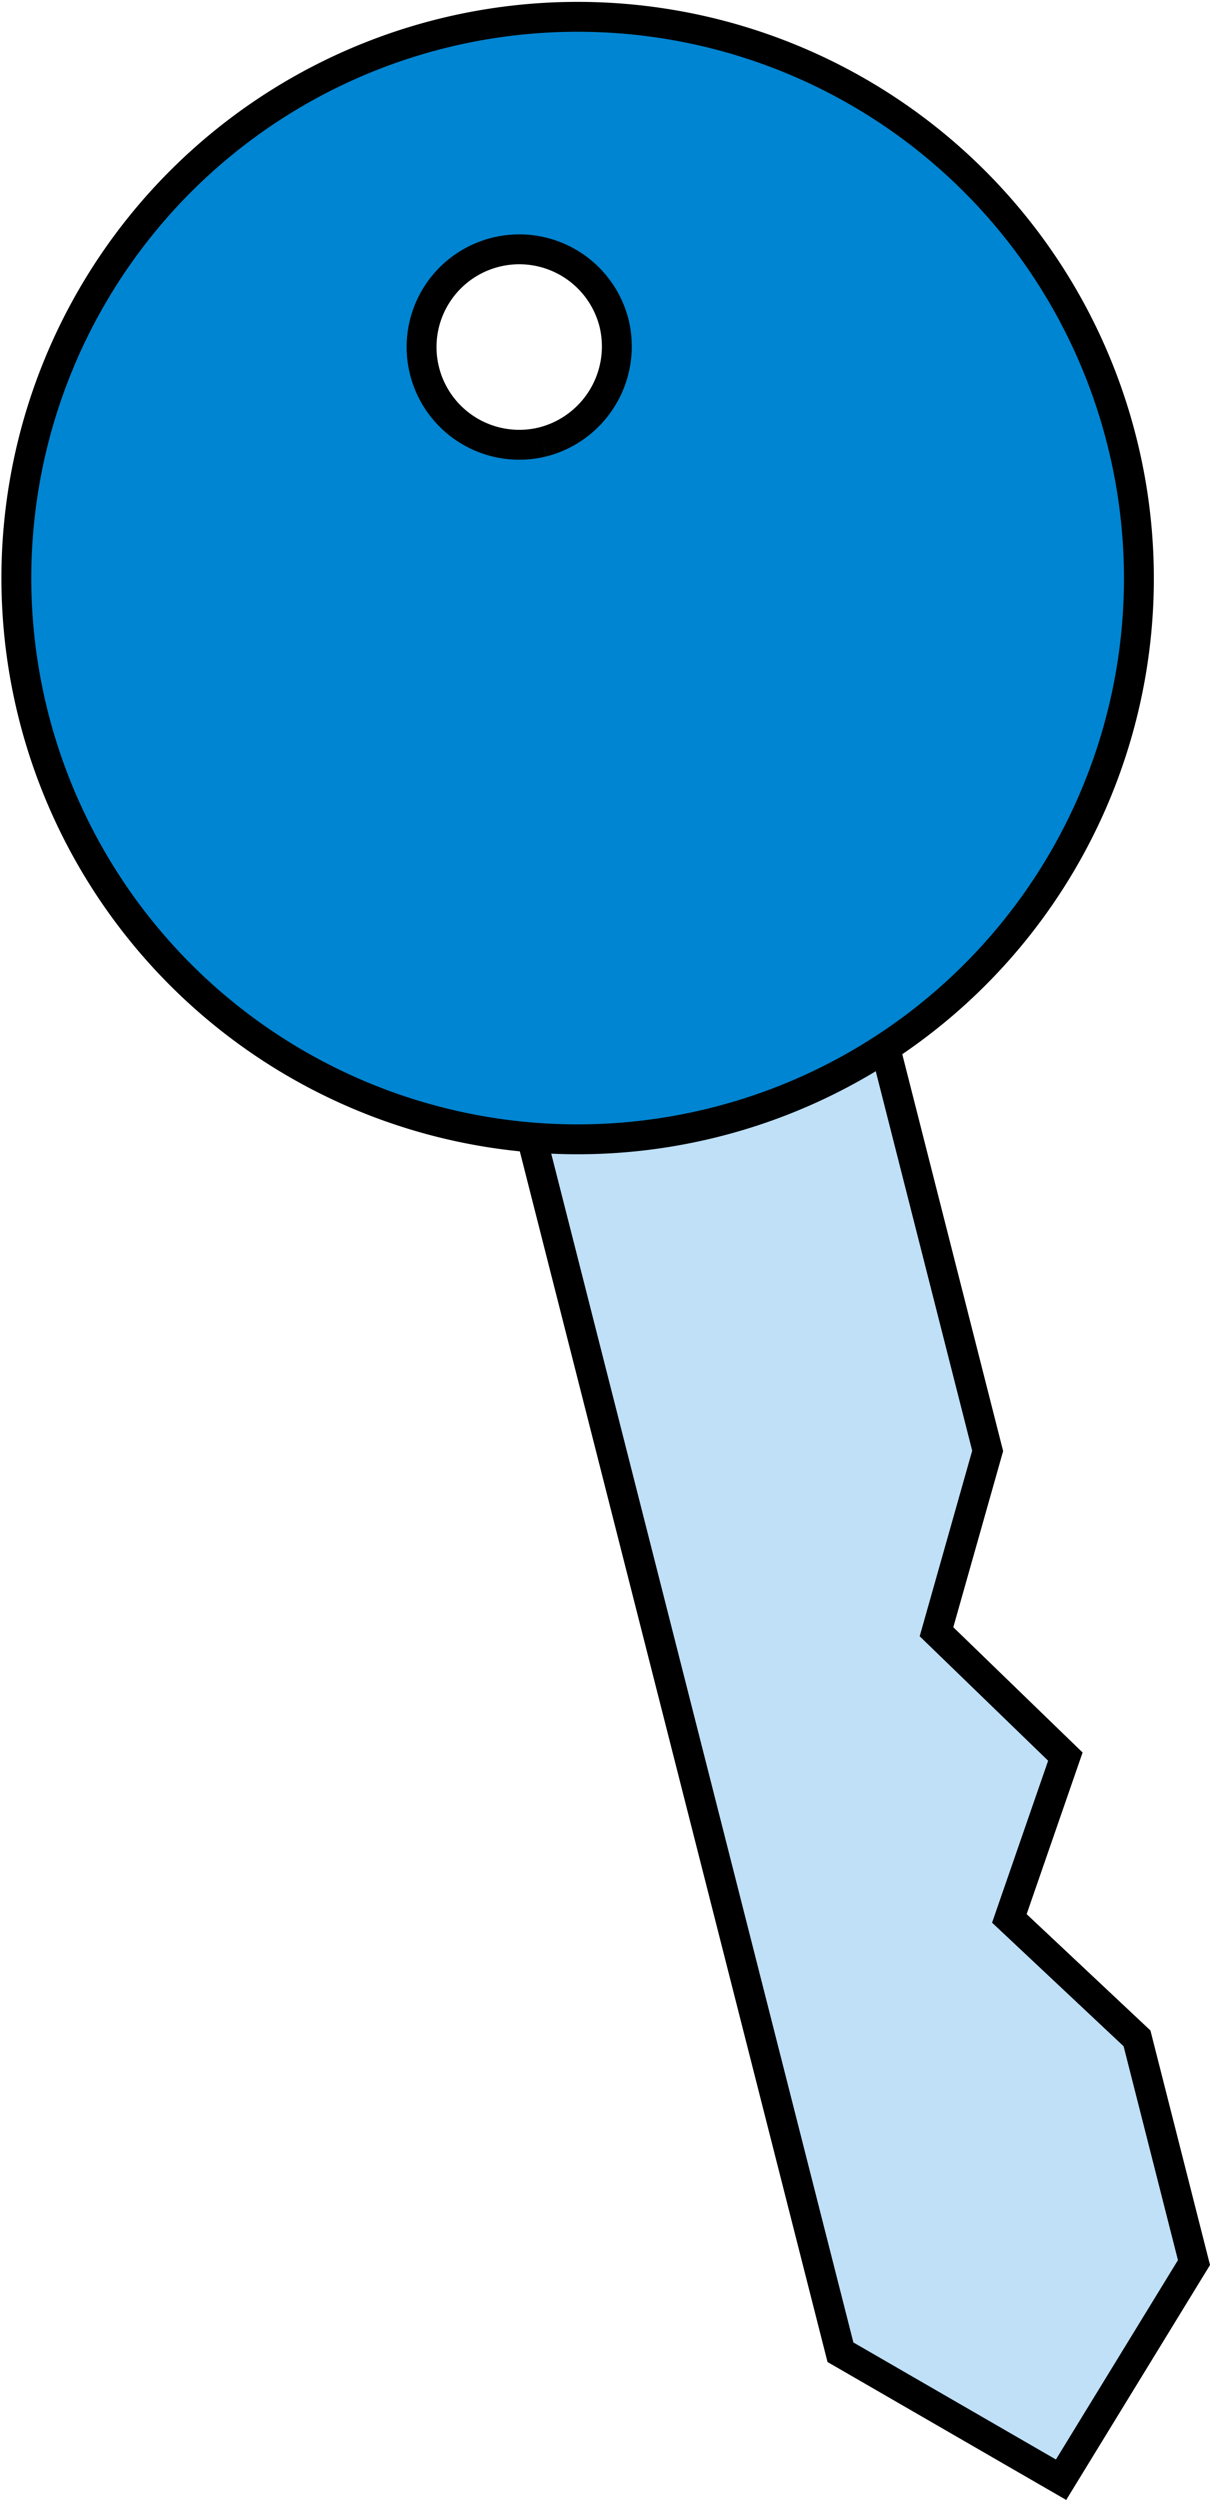 <svg viewBox="0 0 20.245 41.83" height="41.83" width="20.245" xmlns="http://www.w3.org/2000/svg">
  <g transform="translate(-719.808 -2517.713)" data-name="Group 4164" id="Group_4164">
    <path fill="#bfe0f7" transform="translate(499 2515)" d="M235.559,20.007l1.774,6.98-.856,3.026,2.156,2.089-.937,2.707,2.136,2.007.953,3.751L238.561,44.2l-3.691-2.133-5.226-20.56" data-name="Path 3440" id="Path_3440"></path>
    <path stroke-width="0.5" stroke-miterlimit="10" stroke="#000" fill="none" transform="translate(499 2515)" d="M235.559,20.007l1.774,6.98-.856,3.026,2.156,2.089-.937,2.707,2.136,2.007.953,3.751L238.561,44.2l-3.691-2.133-5.226-20.56" data-name="Path 3441" id="Path_3441"></path>
    <path fill="#0085d2" transform="translate(499 2515)" d="M239.571,10.066a9.39,9.39,0,1,0-6.79,11.42,9.382,9.382,0,0,0,6.79-11.42m-9.68.04a1.635,1.635,0,1,1,1.19-1.99,1.649,1.649,0,0,1-1.19,1.99" data-name="Path 3442" id="Path_3442"></path>
    <path stroke-width="0.5" stroke="#000" fill="none" transform="translate(499 2515)" d="M239.571,10.066a9.39,9.39,0,1,0-6.79,11.42A9.382,9.382,0,0,0,239.571,10.066Zm-9.68.04a1.635,1.635,0,1,1,1.19-1.99A1.649,1.649,0,0,1,229.891,10.106Z" data-name="Path 3443" id="Path_3443"></path>
  </g>
</svg>
